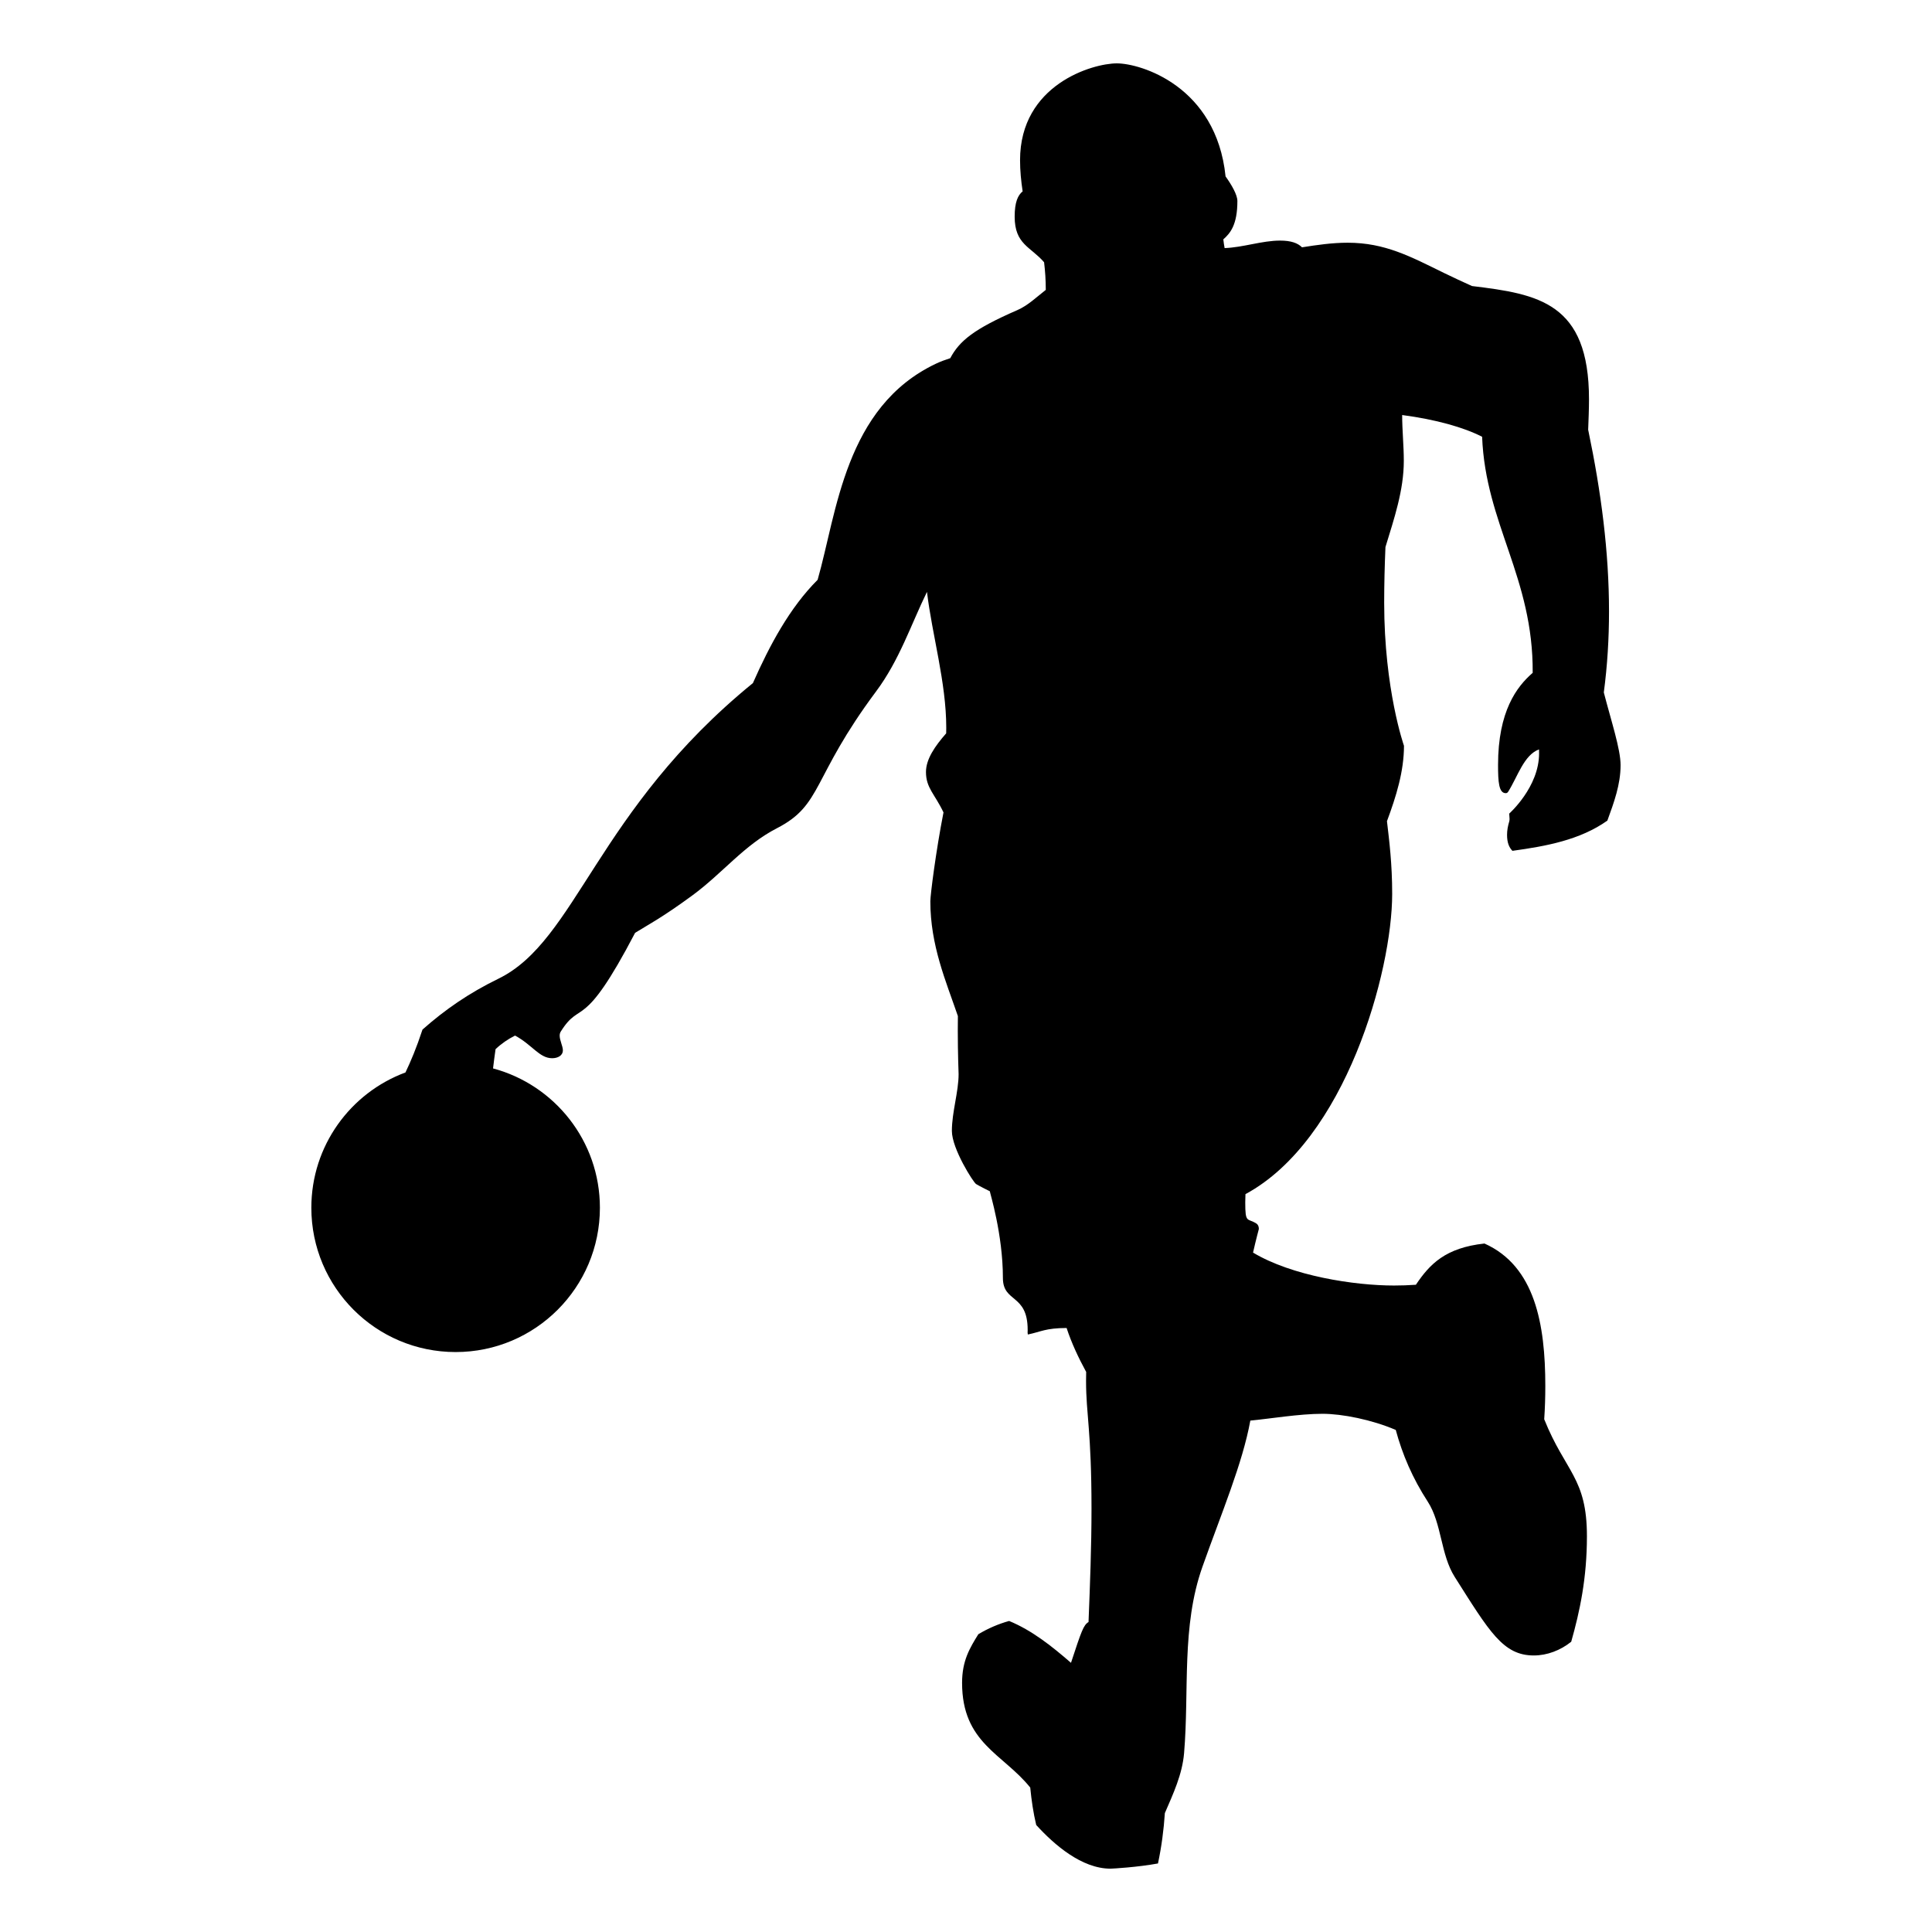 <?xml version="1.0" encoding="utf-8"?>
<!-- Generator: Adobe Illustrator 22.1.0, SVG Export Plug-In . SVG Version: 6.00 Build 0)  -->
<svg version="1.1" xmlns="http://www.w3.org/2000/svg" xmlns:xlink="http://www.w3.org/1999/xlink" x="0px" y="0px"
	 viewBox="22.366 337.079 100 100" enable-background="new 22.366 337.079 100 100" xml:space="preserve">
<g id="background">
	<path id="XMLID_40_" d="M100.371,380.292c0,0.399,0.103,0.647,0.278,0.826c1.736-0.239,3.492-0.558,4.914-1.564
		c0.339-0.933,0.684-1.864,0.684-2.871c0-0.832-0.485-2.282-0.868-3.763c0.184-1.391,0.269-2.788,0.269-4.193
		c0-3.079-0.408-6.195-1.069-9.356c-0.003-0.016-0.007-0.031-0.01-0.047c0.02-0.529,0.043-1.058,0.043-1.582
		c0-5.001-2.625-5.443-6.057-5.858c-0.479-0.217-0.96-0.438-1.445-0.675c-1.73-0.847-3.052-1.567-4.989-1.567
		c-0.802,0-1.586,0.115-2.363,0.238c-0.222-0.221-0.566-0.348-1.137-0.348c-0.933,0-1.909,0.354-2.869,0.388
		c-0.028-0.15-0.051-0.3-0.067-0.452c0.363-0.318,0.728-0.758,0.728-1.985c0-0.321-0.298-0.835-0.612-1.273
		c-0.479-4.673-4.392-5.851-5.628-5.851c-1.257,0-5.009,1.097-5.009,5.011c0,0.537,0.053,1.083,0.134,1.614
		c-0.244,0.198-0.413,0.552-0.413,1.309c0,1.437,0.828,1.553,1.523,2.36c0.056,0.463,0.087,0.93,0.087,1.395
		c0,0.012,0,0.024,0,0.036c-0.483,0.377-0.925,0.808-1.471,1.046c-2.255,0.981-2.997,1.593-3.473,2.489
		c-0.25,0.08-0.499,0.17-0.742,0.285c-4.716,2.237-5.127,7.718-6.123,11.186c-1.448,1.449-2.482,3.383-3.35,5.346
		c-8.111,6.611-9.121,13.327-13.174,15.302c-1.518,0.739-2.762,1.599-3.928,2.632c-0.314,0.956-0.607,1.645-0.881,2.219
		c-2.845,1.055-4.872,3.792-4.872,7.004c0,4.125,3.344,7.468,7.468,7.468c4.125,0,7.468-3.344,7.468-7.468
		c0-3.454-2.346-6.36-5.531-7.213c0.038-0.333,0.083-0.666,0.13-0.996c0.295-0.282,0.638-0.518,1.009-0.704
		c0.885,0.475,1.259,1.172,1.918,1.172c0.296,0,0.557-0.134,0.557-0.412c0-0.21-0.165-0.507-0.165-0.755
		c0-0.075,0.015-0.146,0.054-0.209c1.06-1.693,1.116,0.119,3.851-5.116c0.585-0.363,1.397-0.783,2.972-1.942
		c1.564-1.151,2.67-2.599,4.371-3.472c2.372-1.219,1.776-2.58,5.13-7.08c1.209-1.622,1.798-3.442,2.633-5.152
		c0.263,2.214,0.998,4.691,0.998,7.031c0,0.097-0.001,0.195-0.004,0.292c-0.579,0.66-1.046,1.333-1.046,2.001
		c0,0.828,0.456,1.138,0.907,2.092c-0.392,1.994-0.681,4.277-0.681,4.601c0,2.287,0.811,4.142,1.426,5.94
		c-0.003,0.255-0.005,0.51-0.005,0.765c0,1.152,0.042,2.243,0.042,2.243c0,0.907-0.348,1.967-0.348,2.936
		c0,0.925,1.113,2.668,1.253,2.75c0.238,0.14,0.475,0.257,0.711,0.373c0,0.001,0,0.001,0,0.001c0,0.066,0.677,2.218,0.677,4.488
		c0,1.3,1.282,0.799,1.282,2.687c0,0.043-0.001,0.087-0.003,0.132c0,0.005,0,0.01,0,0.015c0,0.031,0.004,0.062,0.011,0.092
		c0.691-0.143,0.905-0.332,2.007-0.337c0.257,0.783,0.613,1.54,1.013,2.274c-0.004,0.159-0.006,0.318-0.006,0.477
		c0,1.713,0.282,2.581,0.282,6.597c0,1.962-0.076,3.917-0.154,5.871c-0.26,0.156-0.366,0.463-0.908,2.112
		c-0.983-0.855-2.02-1.681-3.203-2.167c-0.555,0.154-1.095,0.388-1.592,0.686c-0.449,0.722-0.842,1.378-0.842,2.516
		c0,3.125,2.125,3.67,3.528,5.422c0.064,0.655,0.158,1.303,0.309,1.936c0.932,1.023,2.354,2.261,3.846,2.261
		c0.107,0,1.409-0.075,2.457-0.269c0.183-0.863,0.299-1.739,0.356-2.608c0.436-1.007,0.902-2.004,0.995-3.103
		c0.274-3.254-0.147-6.548,0.95-9.646c0.989-2.791,2.073-5.34,2.479-7.566c0.996-0.092,2.525-0.352,3.734-0.352
		c1.019,0,2.56,0.306,3.793,0.836c0.345,1.275,0.868,2.496,1.654,3.708c0.733,1.129,0.663,2.742,1.398,3.9
		c1.798,2.836,2.501,4.065,4.094,4.065c0.685,0,1.381-0.263,1.936-0.711c0.444-1.569,0.813-3.282,0.813-5.462
		c0-3.028-1.114-3.319-2.211-6.054c0.039-0.571,0.057-1.146,0.057-1.72c0-3.198-0.532-6.204-3.149-7.375
		c-2.02,0.219-2.833,1.065-3.55,2.134c-0.378,0.027-0.757,0.04-1.135,0.04c-2.046,0-5.282-0.496-7.294-1.705
		c0.159-0.696,0.301-1.221,0.301-1.221c0-0.121-0.035-0.225-0.137-0.289c-0.463-0.289-0.567,0.014-0.567-1.09
		c0-0.142,0.004-0.284,0.011-0.425c5.19-2.802,7.594-11.537,7.594-15.538c0-1.574-0.15-2.732-0.27-3.766
		c0.477-1.282,0.881-2.583,0.881-3.903c0,0-1.025-2.9-1.025-7.403c0-0.961,0.025-1.922,0.066-2.883c0.454-1.488,0.95-2.94,0.95-4.46
		c0-0.794-0.085-1.581-0.085-2.374c1.746,0.231,3.189,0.639,4.138,1.125c0.177,4.513,2.654,7.289,2.618,12.219
		c-0.825,0.714-1.793,1.986-1.793,4.769c0,0.867,0.038,1.459,0.398,1.459c0.048,0,0.093-0.021,0.126-0.074
		c0.492-0.781,0.814-1.904,1.597-2.191c0.002,0.069,0.003,0.138,0.003,0.206c0,1.751-1.546,3.115-1.546,3.117
		c0,0.086,0.018,0.18,0.018,0.274c0,0.047-0.005,0.093-0.018,0.138C100.415,379.828,100.371,380.056,100.371,380.292z"/>
</g>
<g id="pattern-1">
</g>
<g id="pattern-2_1_">
</g>
</svg>
